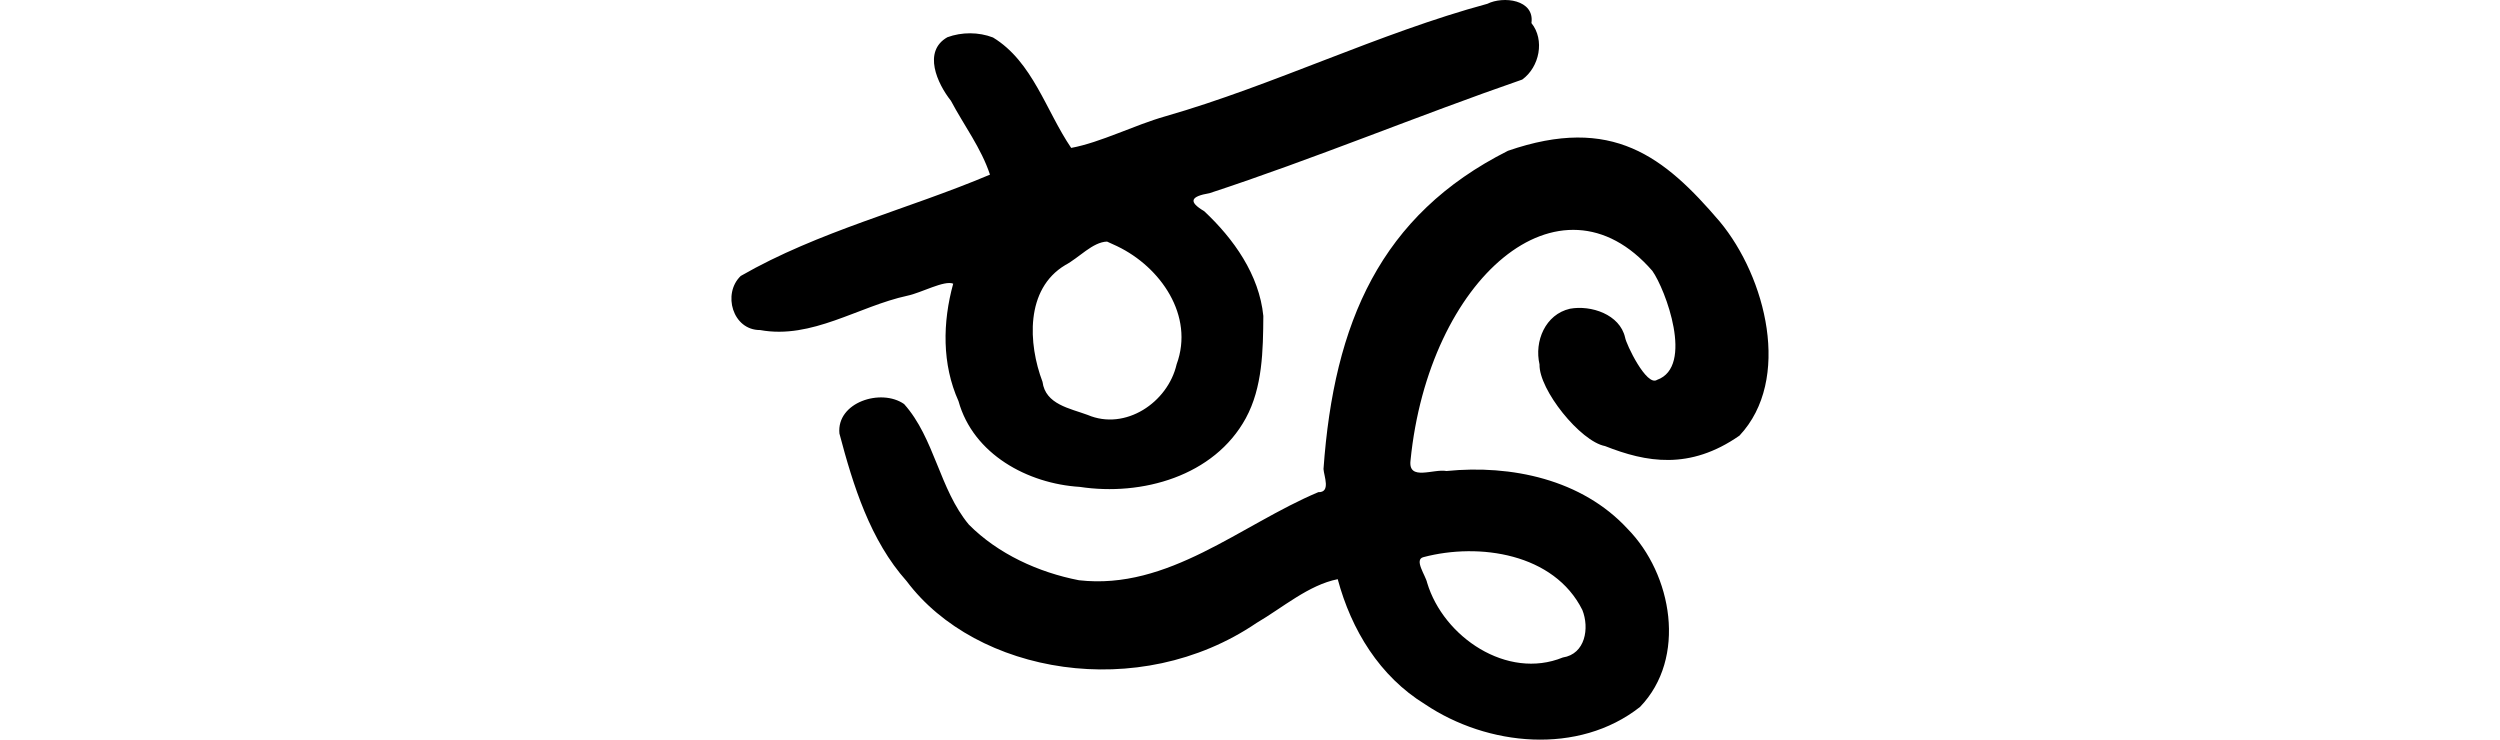 <?xml version="1.0" encoding="UTF-8" standalone="no"?>
<!-- Created with Inkscape (http://www.inkscape.org/) -->

<svg
   xmlns:dc="http://purl.org/dc/elements/1.1/"
   xmlns:cc="http://creativecommons.org/ns#"
   xmlns:rdf="http://www.w3.org/1999/02/22-rdf-syntax-ns#"
   xmlns:svg="http://www.w3.org/2000/svg"
   xmlns="http://www.w3.org/2000/svg"
   xmlns:sodipodi="http://sodipodi.sourceforge.net/DTD/sodipodi-0.dtd"
   xmlns:inkscape="http://www.inkscape.org/namespaces/inkscape"
   width="200"
   height="59.172"
   id="svg2"
   version="1.1"
   inkscape:version="0.48.2 r9819"
   sodipodi:docname="winter.svg">
  <defs
     id="defs4" />
  <sodipodi:namedview
     id="base"
     pagecolor="#ffffff"
     bordercolor="#666666"
     borderopacity="1.0"
     inkscape:pageopacity="0.0"
     inkscape:pageshadow="2"
     inkscape:zoom="0.98994949"
     inkscape:cx="-134.54172"
     inkscape:cy="85.812551"
     inkscape:document-units="px"
     inkscape:current-layer="layer1"
     showgrid="false"
     fit-margin-top="0"
     fit-margin-left="0"
     fit-margin-right="0"
     fit-margin-bottom="0"
     inkscape:window-width="1366"
     inkscape:window-height="706"
     inkscape:window-x="-8"
     inkscape:window-y="-8"
     inkscape:window-maximized="1" />
  <g
     inkscape:label="Layer 1"
     inkscape:groupmode="layer"
     id="layer1"
     transform="translate(-641.895,-1977.244)">
    <path
       style="fill:#000000"
       d="m 717.684,1980.223 c -1.993,1.135 -0.801,3.714 0.284,5.082 1.047,1.976 2.42,3.778 3.125,5.91 -6.597,2.791 -13.723,4.531 -19.939,8.105 -1.481,1.416 -0.649,4.341 1.55,4.328 4.137,0.761 7.862,-1.898 11.79,-2.749 1.09,-0.224 2.954,-1.257 3.657,-0.961 -0.852,3.097 -0.907,6.437 0.425,9.399 1.18,4.248 5.534,6.601 9.702,6.858 4.964,0.754 10.748,-0.852 13.282,-5.495 1.343,-2.467 1.382,-5.427 1.402,-8.179 -0.327,-3.296 -2.374,-6.177 -4.733,-8.384 -1.29,-0.761 -1.089,-1.18 0.426,-1.438 8.291,-2.716 16.809,-6.251 25.02,-9.09 1.384,-1.005 1.818,-3.175 0.735,-4.519 0.272,-1.885 -2.26,-2.177 -3.525,-1.542 -8.642,2.337 -17.133,6.526 -25.736,8.993 -2.52,0.713 -5.179,2.093 -7.559,2.536 -2.01,-2.953 -3.08,-6.906 -6.255,-8.835 -1.151,-0.444 -2.503,-0.442 -3.65,-0.019 z m 13.597,16.725 c 3.457,1.66 6.176,5.551 4.744,9.44 -0.702,3.058 -4.106,5.335 -7.115,4.051 -1.416,-0.526 -3.381,-0.84 -3.613,-2.647 -1.157,-3.053 -1.389,-7.42 1.814,-9.34 1.096,-0.577 2.198,-1.85 3.35,-1.881 0.274,0.125 0.547,0.251 0.821,0.376 z m 31.238,-7.634 c -10.187,5.136 -13.908,13.726 -14.744,25.449 0.032,0.559 0.605,1.886 -0.416,1.854 -6.223,2.62 -11.985,7.862 -19.146,7.047 -3.232,-0.626 -6.479,-2.105 -8.808,-4.451 -2.36,-2.83 -2.74,-6.914 -5.182,-9.645 -1.839,-1.285 -5.421,-0.138 -5.174,2.359 1.102,4.167 2.462,8.546 5.377,11.808 5.554,7.409 18.567,9.744 27.995,3.343 2.08,-1.217 4.17,-3.04 6.492,-3.5 1.089,4.059 3.354,7.776 6.986,10.007 4.984,3.349 12.265,4.097 17.201,0.211 3.762,-3.904 2.584,-10.615 -1.008,-14.255 -3.646,-3.946 -9.293,-5.137 -14.479,-4.616 -1.032,-0.196 -3.07,0.825 -2.877,-0.834 1.444,-14.547 11.942,-23.698 19.345,-15.18 1.047,1.465 3.364,7.667 0.378,8.722 -0.835,0.569 -2.477,-2.866 -2.557,-3.391 -0.422,-1.846 -2.72,-2.607 -4.409,-2.3 -1.974,0.453 -2.866,2.604 -2.436,4.456 -0.057,2.017 3.268,6.16 5.242,6.532 3.28,1.297 6.763,1.945 10.755,-0.837 4.199,-4.478 2.124,-12.672 -1.581,-17.126 -4.421,-5.176 -8.593,-8.55 -16.956,-5.655 z m -6.736,32.498 c 4.442,-1.172 10.444,-0.297 12.701,4.232 0.572,1.437 0.25,3.52 -1.565,3.799 -4.45,1.815 -9.544,-1.635 -10.851,-5.972 -0.116,-0.586 -1.089,-1.879 -0.285,-2.059 z"
       id="path6530"
       inkscape:connector-curvature="0"
       sodipodi:nodetypes="cccccccccccccccccccccccccccccccccccccccccccccccccccccccc" />
  </g>
</svg>
